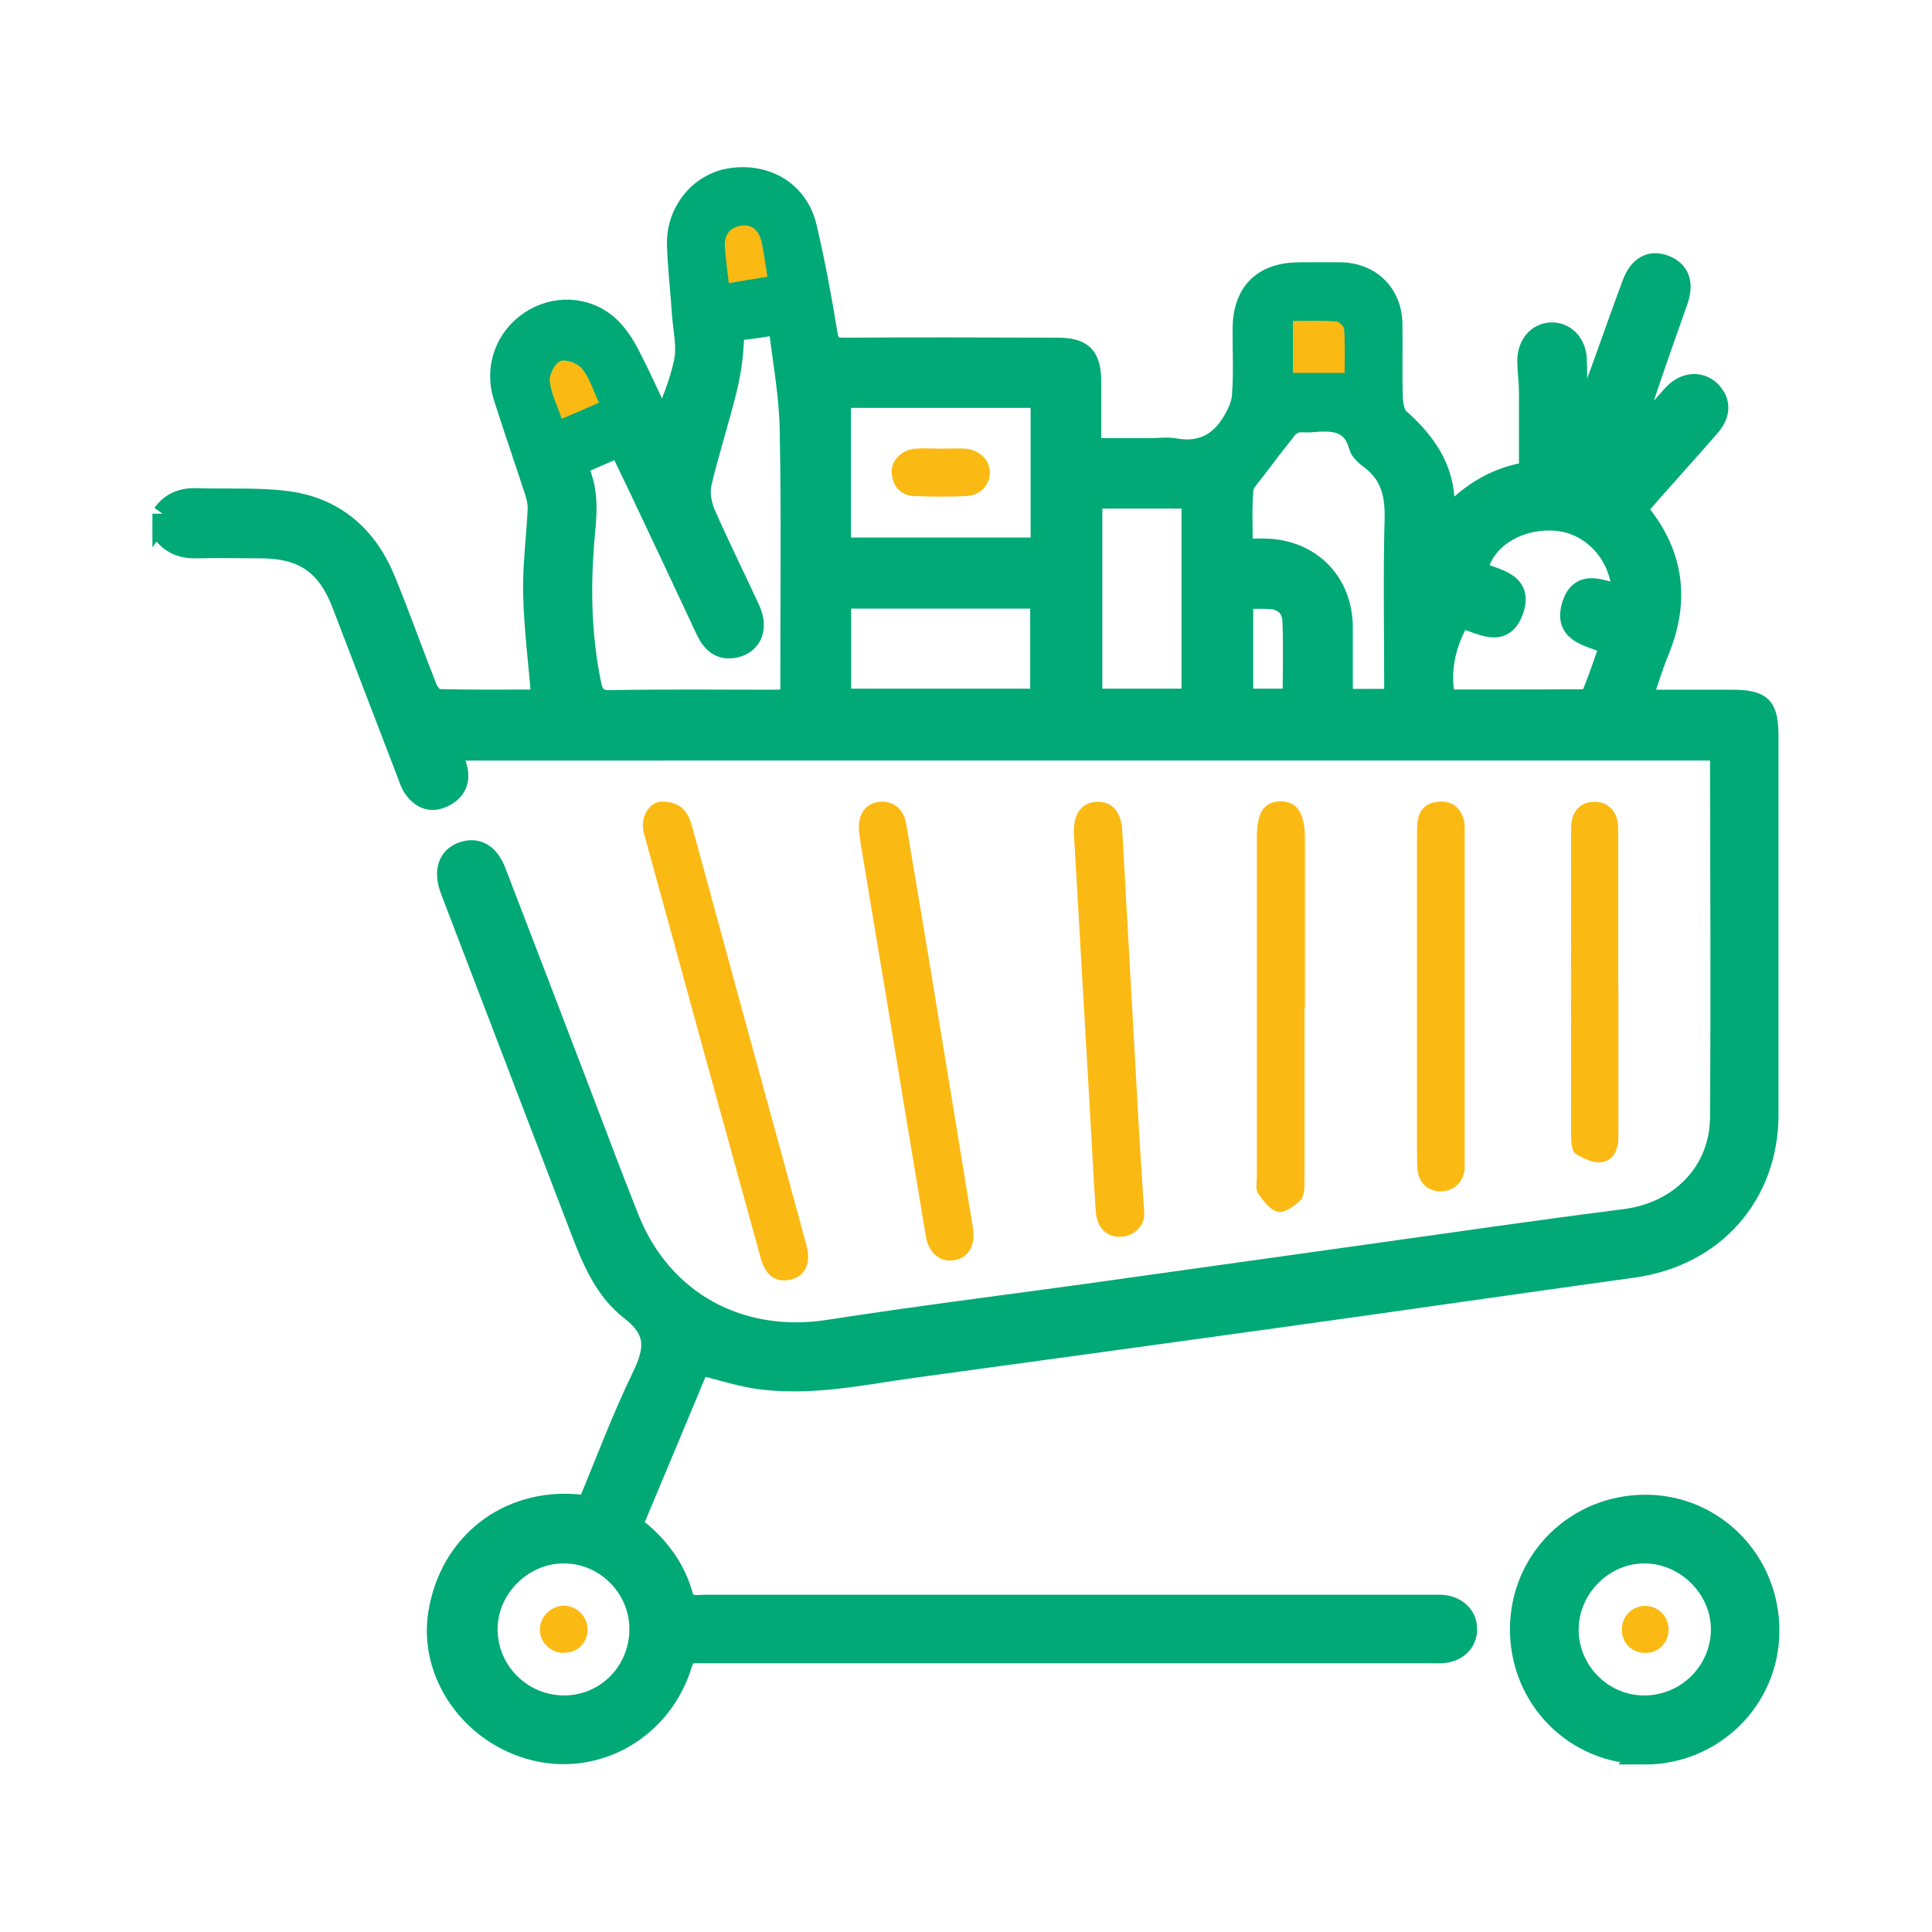 <?xml version="1.0" encoding="UTF-8"?><svg id="Livello_1" xmlns="http://www.w3.org/2000/svg" width="90" height="90" viewBox="0 0 90 90" fill="none"><defs><style>.cls-1{fill:#00a975;stroke:#00a975;stroke-miterlimit:10;}.cls-2{fill:#fbb914;stroke-width:0px;}</style></defs><path class="cls-1" d="M7.6,23.95c.39-.54.91-.73,1.57-.71,1.36.05,2.73-.04,4.08.12,2.28.26,3.82,1.58,4.68,3.68.68,1.66,1.28,3.36,1.94,5.03.09.22.35.53.54.53,1.63.04,3.25.02,4.85.02-.14-1.69-.35-3.32-.39-4.96-.03-1.31.15-2.62.21-3.93.01-.28-.05-.58-.14-.84-.48-1.48-.99-2.94-1.46-4.42-.42-1.33.08-2.71,1.2-3.47,1.13-.77,2.62-.73,3.65.19.4.36.72.85.97,1.34.54,1.03,1.01,2.1,1.51,3.15.02.04.06.07.11.12.34-.99.78-1.96.98-2.97.14-.71-.05-1.49-.1-2.24-.07-1.07-.2-2.13-.23-3.2-.04-1.54,1.06-2.85,2.48-3.06,1.66-.25,3.12.63,3.5,2.25.39,1.65.7,3.33.97,5,.09.55.29.65.79.65,3.31-.02,6.62-.01,9.93,0,1.19,0,1.56.38,1.56,1.58,0,1,0,1.99,0,3.1h2.78c.39,0,.79-.06,1.17.01,1.13.2,2-.2,2.6-1.13.26-.4.51-.89.54-1.36.08-1.04.02-2.09.03-3.14.02-1.67.93-2.56,2.59-2.57.66,0,1.32-.01,1.97,0,1.36.03,2.33.99,2.35,2.36.02,1.14-.02,2.29.02,3.43.01.34.09.8.31,1,1.48,1.3,2.39,2.81,2.02,4.91,1.13-1.31,2.42-2.18,4.08-2.41,0-1.25,0-2.48,0-3.71,0-.49-.07-.97-.08-1.46-.01-.75.44-1.29,1.07-1.32.62-.03,1.15.48,1.17,1.23.04,1.01,0,2.02,0,3.03.09,0,.18.02.26.02.31-.85.62-1.7.93-2.55.49-1.35.96-2.7,1.46-4.04.29-.77.81-1.07,1.44-.84.68.24.91.8.63,1.61-.78,2.22-1.58,4.43-2.26,6.73.52-.57,1.03-1.15,1.55-1.72.18-.2.35-.41.53-.6.52-.55,1.2-.62,1.68-.18.48.45.51,1.05.01,1.62-.81.94-1.65,1.86-2.47,2.79-.32.36-.64.73-.96,1.1,1.72,2.01,2.03,4.21,1.03,6.62-.29.71-.51,1.45-.8,2.29,1.45,0,2.81,0,4.17,0,1.47,0,1.73.27,1.73,1.75,0,5.84,0,11.69,0,17.53,0,3.76-2.52,6.59-6.27,7.11-5.77.8-11.54,1.64-17.32,2.44-5.41.75-10.83,1.49-16.24,2.23-1.32.18-2.64.43-3.97.55-.99.09-2,.11-2.98,0-.98-.11-1.93-.43-3-.69-1.02,2.45-2.07,4.96-3.14,7.51,1.18.89,2.03,1.98,2.39,3.41.03.13.25.26.4.31.18.05.39.01.58.01,11.23,0,22.45,0,33.68,0,.22,0,.44,0,.66,0,.71.04,1.19.51,1.17,1.13-.01.6-.48,1.03-1.16,1.06-.24.01-.49,0-.73,0-11.25,0-22.5,0-33.75,0-.4,0-.74-.07-.92.52-.91,3.01-3.9,4.74-6.83,4.02-2.94-.72-4.93-3.55-4.47-6.37.52-3.23,3.19-5.32,6.44-5.04.14.01.28.03.49.06.84-2.01,1.6-4.06,2.55-6.02.62-1.28.72-2.17-.56-3.15-1.14-.88-1.74-2.25-2.26-3.61-2.03-5.31-4.06-10.61-6.09-15.91-.34-.88-.13-1.54.55-1.77.66-.22,1.18.08,1.5.89,1.31,3.4,2.61,6.8,3.91,10.2.76,1.99,1.51,4,2.3,5.98,1.55,3.88,5.19,5.84,9.32,5.2,3.98-.62,7.99-1.12,11.98-1.67,4.38-.61,8.76-1.23,13.14-1.84,3.99-.56,7.99-1.14,11.99-1.65,2.56-.33,4.43-2.21,4.45-4.76.04-5.62.01-11.25,0-16.87,0-.07-.02-.14-.04-.26H20.98c.11.32.22.58.29.86.15.6-.07,1.05-.63,1.32-.59.28-1.04.05-1.38-.45-.12-.18-.18-.39-.26-.6-1.02-2.65-2.03-5.3-3.05-7.95-.71-1.83-1.81-2.59-3.78-2.6-1,0-2-.03-2.99,0-.66.02-1.18-.17-1.58-.7v-.88ZM26.84,21.66c.52,1.02.49,2,.39,3.05-.23,2.38-.21,4.76.27,7.12.11.53.26.83.93.82,2.56-.05,5.11-.02,7.67-.02.23,0,.47-.03.75-.05,0-.33,0-.59,0-.86,0-3.92.05-7.84-.03-11.76-.03-1.61-.34-3.21-.53-4.87-.66.1-1.16.19-1.66.24-.41.05-.46.25-.48.64-.04.74-.15,1.48-.33,2.2-.36,1.46-.83,2.89-1.17,4.35-.1.43,0,.97.17,1.39.66,1.51,1.4,2.99,2.09,4.49.39.84.1,1.57-.67,1.74-.7.15-1.08-.24-1.35-.83-1.03-2.2-2.06-4.4-3.1-6.59-.3-.63-.61-1.26-.93-1.93-.68.29-1.29.56-2.01.87ZM39.14,25.54h9.37v-7.04h-9.37v7.04ZM64.98,32.59c0-.3,0-.56,0-.82,0-2.53-.05-5.06.02-7.59.03-1.16-.2-2.1-1.15-2.81-.21-.16-.46-.36-.52-.6-.35-1.24-1.29-1.22-2.28-1.13-.22.02-.45-.03-.65.02-.16.04-.34.15-.45.28-.51.64-1.01,1.29-1.5,1.94-.21.29-.53.59-.56.9-.08.91-.03,1.83-.03,2.81.43,0,.79-.01,1.15,0,2.05.08,3.49,1.55,3.51,3.61,0,.63,0,1.27,0,1.9,0,.5,0,1,0,1.49h2.46ZM75.58,27.77c.03-1.83-1.33-3.38-3.05-3.54-1.83-.16-3.49.89-3.73,2.39.77.4,2.14.45,1.68,1.79-.48,1.41-1.6.52-2.46.35-.75,1.21-1.01,2.66-.7,3.86,2.13,0,4.27,0,6.41-.01.17,0,.42-.16.48-.31.3-.74.55-1.49.82-2.27-.84-.43-2.18-.46-1.78-1.81.39-1.32,1.49-.61,2.33-.46ZM50.85,32.58h4.69v-9.39h-4.69v9.39ZM39.15,27.89v4.69h9.34v-4.73c-3,0-5.94,0-8.89,0-.14,0-.28.02-.45.04ZM29.82,75.89c0-1.96-1.63-3.58-3.58-3.56-1.94.01-3.58,1.67-3.56,3.6.02,1.96,1.63,3.55,3.6,3.55,1.97,0,3.54-1.6,3.54-3.59ZM57.88,27.86v4.72h2.37c0-1.26.04-2.47-.01-3.67-.03-.63-.45-1.01-1.1-1.04-.4-.02-.81,0-1.25,0ZM62.63,17.37c0-.72.02-1.38-.02-2.02,0-.14-.24-.37-.38-.38-.67-.04-1.34-.02-2.01-.02v2.42h2.4ZM27.9,18.76c-.28-.59-.44-1.15-.78-1.57-.2-.25-.75-.46-1.01-.36-.26.1-.53.64-.5.95.07.58.35,1.13.56,1.74.61-.27,1.14-.5,1.73-.75ZM35.74,12.89c-.1-.6-.16-1.08-.26-1.56-.11-.53-.41-.91-1.01-.81-.54.1-.75.5-.71,1.03.05.53.12,1.05.18,1.64.6-.1,1.16-.2,1.79-.3Z"/><path class="cls-1" d="M76.6,81.69c-3.23,0-5.77-2.58-5.76-5.81.01-3.22,2.6-5.76,5.83-5.75,3.19.01,5.74,2.62,5.72,5.86-.01,3.17-2.6,5.72-5.8,5.71ZM76.58,79.48c1.97.01,3.59-1.57,3.62-3.53.03-1.92-1.6-3.59-3.55-3.62-1.93-.03-3.59,1.6-3.61,3.55-.02,1.96,1.58,3.59,3.53,3.6Z"/><path class="cls-2" d="M30.83,37.34c1.01.01,1.25.59,1.43,1.23.76,2.79,1.52,5.57,2.28,8.36,1.01,3.7,2.03,7.39,3.03,11.09.22.81-.05,1.41-.7,1.58-.69.18-1.2-.15-1.43-.98-1.82-6.59-3.63-13.19-5.44-19.79-.22-.8.28-1.48.82-1.49Z"/><path class="cls-2" d="M40.01,38.63c-.02-.77.35-1.23.99-1.28.61-.05,1.1.34,1.21,1.01.49,2.9.98,5.79,1.45,8.69.56,3.38,1.11,6.75,1.66,10.13.13.82-.18,1.4-.84,1.52-.66.13-1.22-.31-1.35-1.11-.55-3.28-1.09-6.56-1.63-9.84-.47-2.83-.94-5.65-1.41-8.47-.04-.24-.06-.48-.08-.65Z"/><path class="cls-2" d="M53.3,56.59c.01.44-.39.97-1.04,1.02-.69.05-1.17-.39-1.22-1.24-.12-1.85-.21-3.69-.32-5.54-.23-3.98-.46-7.97-.69-11.95-.05-.89.29-1.45.98-1.52.74-.08,1.22.41,1.27,1.34.26,4.59.51,9.18.77,13.78.07,1.26.16,2.53.26,4.11Z"/><path class="cls-2" d="M60.77,46.97c0,2.67,0,5.35,0,8.02,0,.31,0,.71-.17.9-.27.28-.74.62-1.06.56-.36-.06-.69-.5-.93-.85-.13-.18-.06-.52-.06-.79,0-5.25,0-10.5,0-15.76,0-1.21.32-1.7,1.09-1.72.78-.01,1.15.54,1.15,1.75,0,2.63,0,5.25,0,7.88Z"/><path class="cls-2" d="M66.01,46.43c0-2.46,0-4.91,0-7.37,0-.24,0-.49.02-.73.06-.63.44-.97,1.06-.99.62-.02.99.34,1.12.94.04.16.02.34.02.51,0,5.08,0,10.16,0,15.24,0,.15,0,.29,0,.44-.07.62-.53,1.03-1.12,1.03-.6,0-1.03-.41-1.08-1.05-.03-.51-.02-1.02-.02-1.53,0-2.16,0-4.33,0-6.49Z"/><path class="cls-2" d="M75.39,45.74c0,2.41,0,4.82,0,7.23,0,.58-.22,1.08-.77,1.17-.38.06-.86-.17-1.22-.39-.16-.1-.21-.48-.21-.73-.01-4.82-.01-9.64,0-14.46,0-.75.42-1.2,1.07-1.21.67-.01,1.12.47,1.12,1.24,0,2.39,0,4.77,0,7.16Z"/><path class="cls-2" d="M62.63,17.37h-2.4v-2.42c.67,0,1.34-.02,2.01.02.14,0,.37.24.38.38.04.65.02,1.3.02,2.02Z"/><path class="cls-2" d="M27.9,18.76c-.59.26-1.12.49-1.73.75-.21-.61-.49-1.16-.56-1.74-.04-.31.23-.84.5-.95.26-.1.81.11,1.01.36.34.42.5.98.78,1.57Z"/><path class="cls-2" d="M35.74,12.89c-.63.11-1.19.2-1.79.3-.07-.59-.14-1.11-.18-1.64-.05-.53.17-.93.71-1.03.6-.11.9.27,1.01.81.1.47.16.95.26,1.56Z"/><path class="cls-2" d="M43.8,20.9c.39,0,.78-.02,1.16,0,.66.05,1.14.52,1.15,1.09.02.59-.44,1.09-1.1,1.12-.8.04-1.6.03-2.4,0-.66-.03-1.02-.44-1.07-1.07-.05-.57.45-1.08,1.09-1.14.38-.03.78,0,1.16,0h0Z"/><path class="cls-2" d="M26.26,77c-.61,0-1.12-.5-1.11-1.1,0-.59.53-1.1,1.12-1.1.6,0,1.1.5,1.1,1.11,0,.63-.47,1.09-1.11,1.08Z"/><path class="cls-2" d="M77.73,75.9c0,.62-.46,1.1-1.08,1.1-.63,0-1.1-.46-1.1-1.08,0-.62.47-1.11,1.08-1.11.61,0,1.1.48,1.1,1.1Z"/></svg>